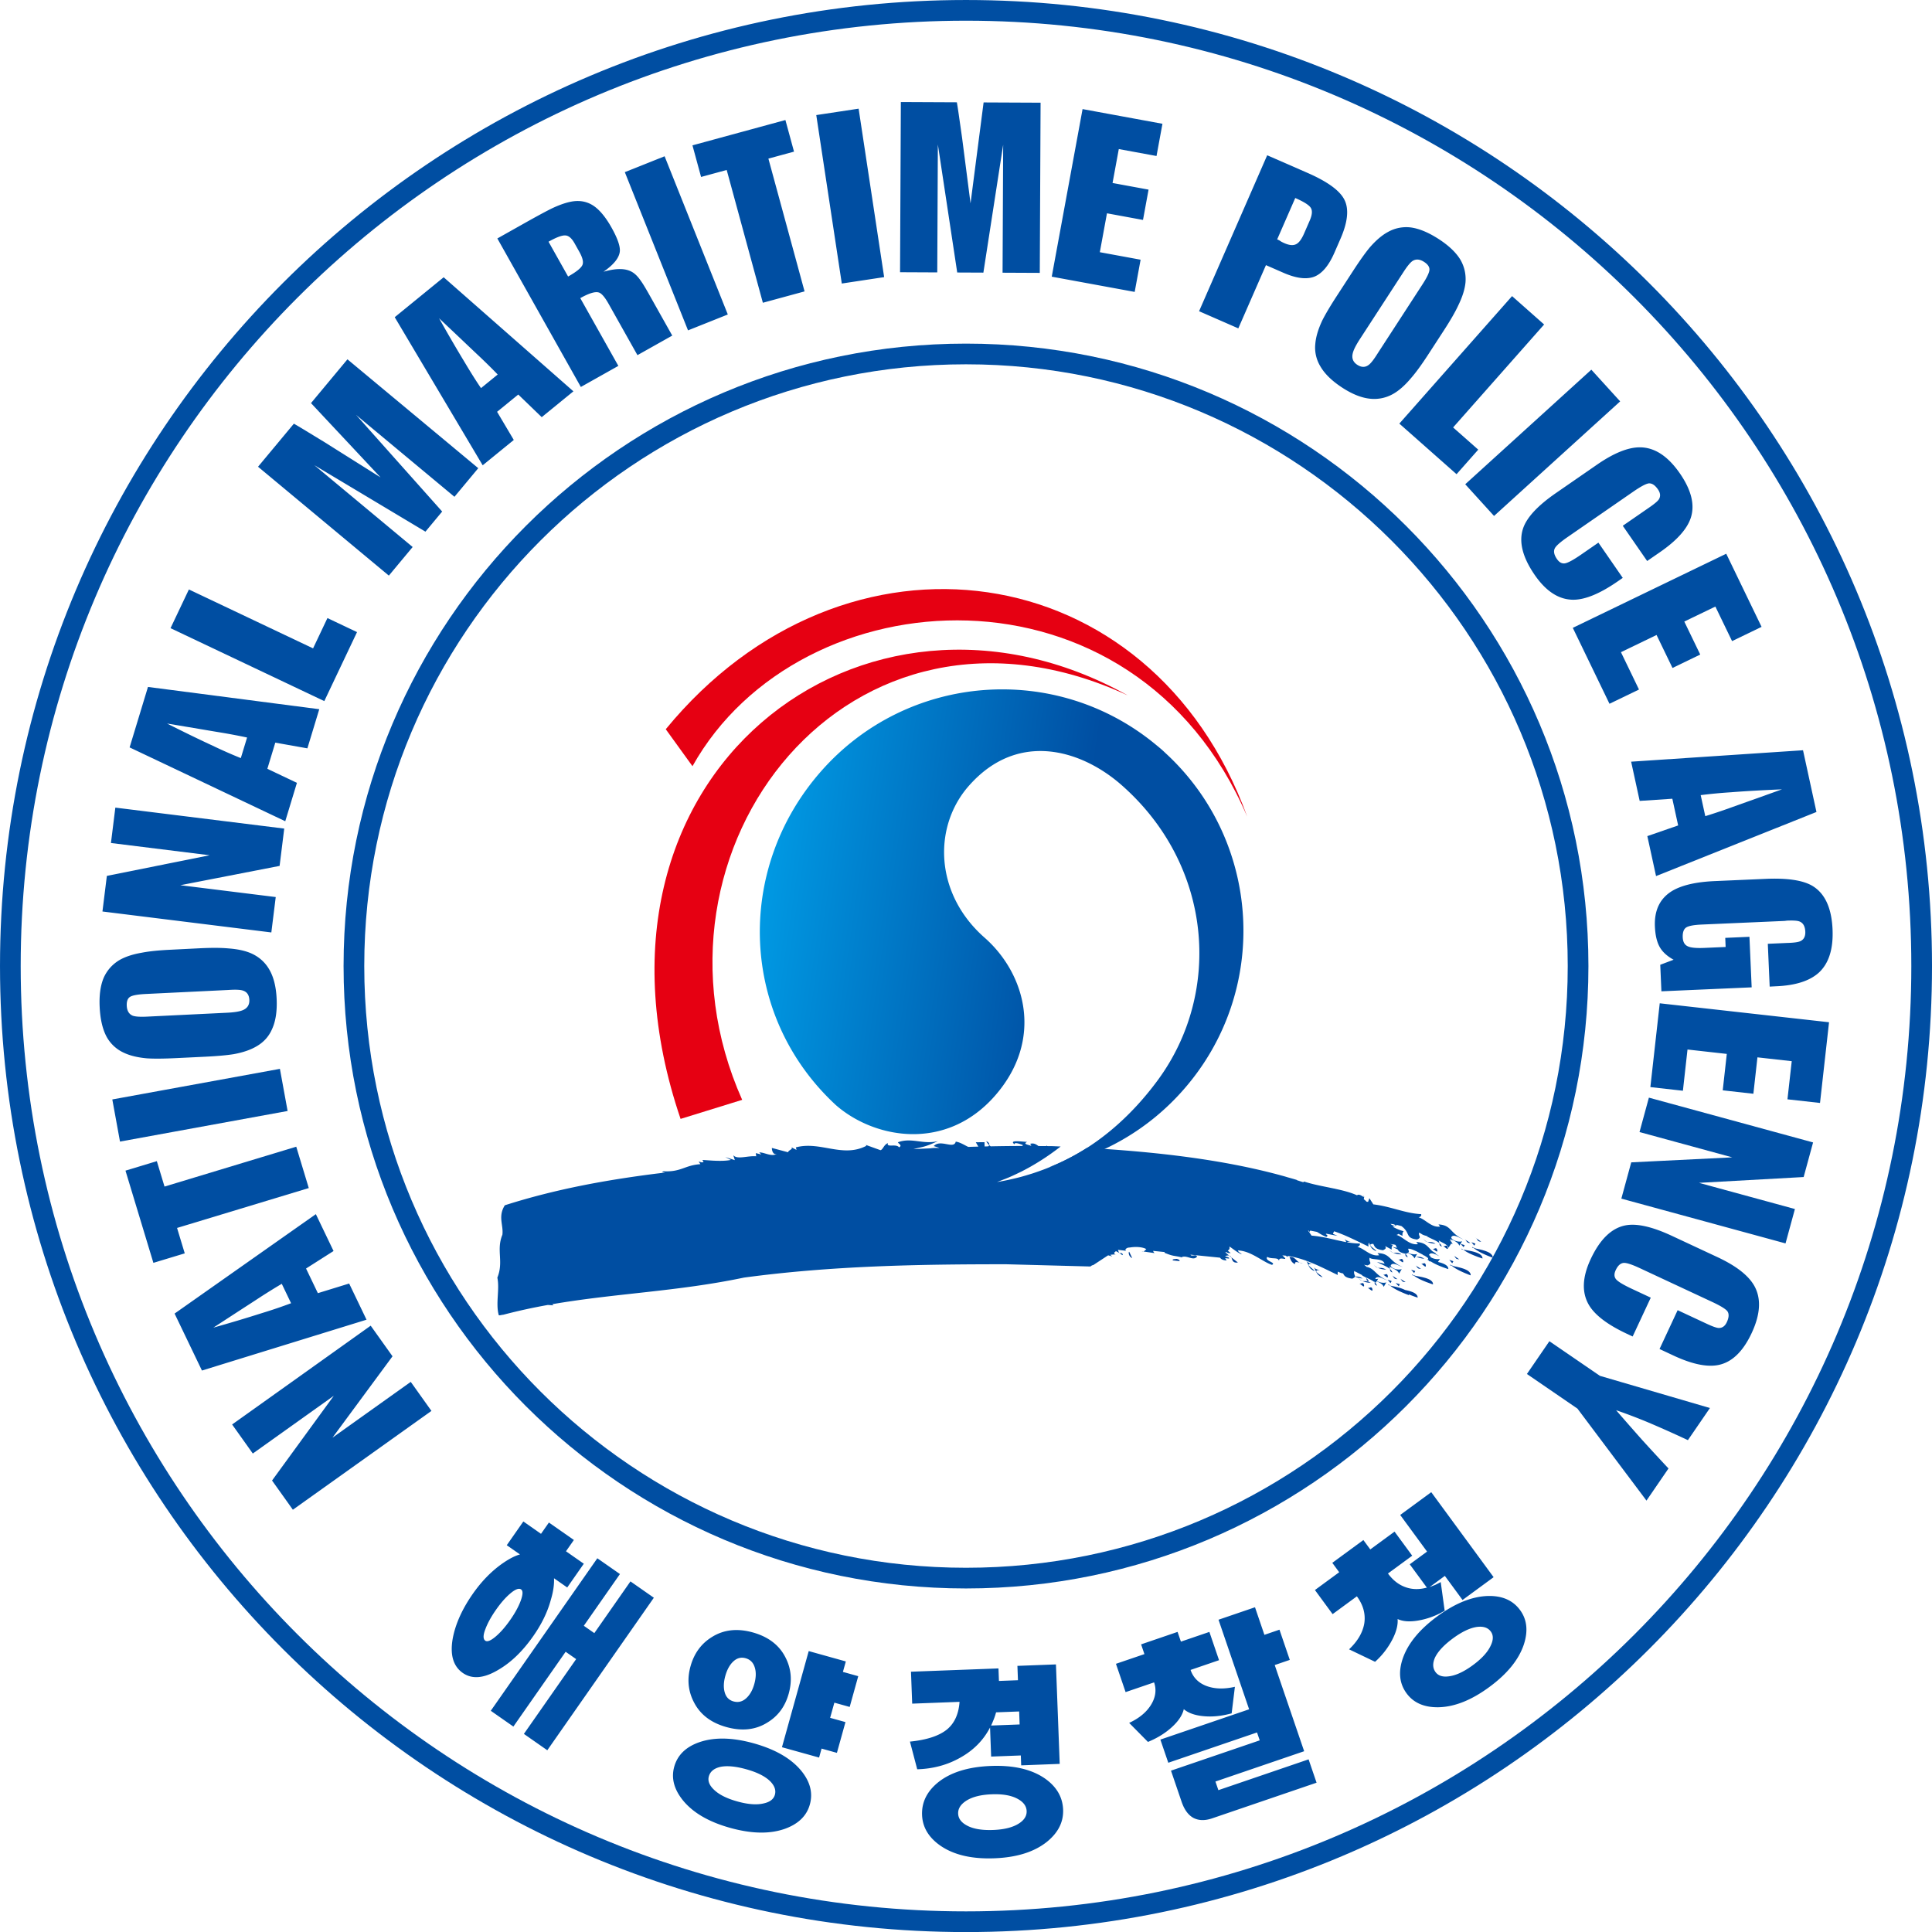 <svg xmlns="http://www.w3.org/2000/svg" viewBox="0 0 132.329 132.333"><path fill="none" stroke="#004EA2" stroke-width="1.417" d="M131.621 66.166c0 36.151-29.306 65.459-65.457 65.459-36.149 0-65.455-29.308-65.455-65.459C.709 30.016 30.015.709 66.164.709c36.151 0 65.457 29.307 65.457 65.457z"/><path fill="none" stroke="#004EA2" stroke-width="1.417" d="M108.088 66.166c0 23.153-18.77 41.924-41.924 41.924-23.151 0-41.923-18.771-41.923-41.924s18.772-41.922 41.923-41.922c23.155 0 41.924 18.769 41.924 41.922z"/><g fill="#004EA2"><path d="M15.899 97.567 25.39 90.8l1.495 2.097-4.113 5.575 5.361-3.823 1.418 1.989-9.491 6.768-1.426-2 4.228-5.803-5.546 3.954-1.417-1.99zM11.958 89.971l9.676-6.81 1.212 2.525-1.884 1.199.81 1.688 2.143-.66 1.19 2.478-11.273 3.482-1.874-3.902zm7.342-2.037c-.384.224-.85.511-1.398.862-.336.221-.917.597-1.74 1.13l-1.548 1.008a98.045 98.045 0 0 0 3.335-.998 33.068 33.068 0 0 0 1.988-.674l-.637-1.328zM8.594 80.181l2.148-.65.527 1.741 9.022-2.731.858 2.833-9.022 2.732.527 1.741-2.148.65-1.912-6.316zM7.692 75.305l11.48-2.096.527 2.886-11.48 2.096-.527-2.886zM13.689 64.95c.813-.04 1.469-.036 1.968.011.658.048 1.2.172 1.626.373.5.242.884.595 1.155 1.061.299.508.469 1.174.509 1.996.042.849-.062 1.545-.31 2.089-.215.498-.56.887-1.033 1.167-.413.251-.944.436-1.595.556-.483.077-1.136.135-1.959.175l-2.002.097c-.831.04-1.486.046-1.967.016-.658-.057-1.201-.19-1.627-.399a2.548 2.548 0 0 1-1.142-1.061c-.282-.518-.444-1.201-.485-2.05-.04-.822.055-1.5.286-2.034.225-.49.569-.878 1.033-1.167.405-.241.933-.418 1.582-.529.483-.094 1.135-.162 1.958-.201l2.003-.1zm-3.703 3.131c-.557.027-.917.094-1.081.199-.163.105-.237.309-.223.609.018.353.158.581.42.684.181.062.5.082.96.06l5.477-.267c.504-.024.864-.082 1.081-.172.322-.13.474-.369.458-.713-.017-.345-.173-.559-.47-.642-.18-.053-.504-.064-.972-.032l-.252.012-5.398.262zM7.9 55.316l11.568 1.436-.317 2.556-6.8 1.323 6.535.811-.301 2.424-11.568-1.435.302-2.438 7.039-1.414-6.759-.839.301-2.424zM10.135 47.051l11.733 1.525-.814 2.681-2.198-.391-.544 1.792 2.025.962-.799 2.629-10.661-5.057 1.258-4.141zm6.788 3.464a41.301 41.301 0 0 0-1.613-.31c-.397-.065-1.079-.179-2.046-.344l-1.823-.304c1.252.63 2.296 1.137 3.132 1.521a32.61 32.61 0 0 0 1.921.847l.429-1.41zM12.938 40.374l8.505 4.035.984-2.076 2.027.962-2.242 4.726-10.532-4.996 1.258-2.651zM23.798 24.611l8.96 7.457-1.631 1.959-6.735-5.606 5.894 6.616-1.146 1.378-7.61-4.554 6.735 5.605-1.631 1.959-8.96-7.457 2.455-2.949c.266.152.584.343.958.572l1.158.705 3.821 2.403-4.765-5.088 2.497-3zM30.389 18.991l8.886 7.812-2.171 1.77-1.606-1.55-1.451 1.183 1.144 1.928-2.13 1.736-6.025-10.144 3.353-2.735zm3.7 6.661c-.307-.32-.695-.706-1.166-1.157-.293-.275-.795-.75-1.506-1.427l-1.343-1.269a100.146 100.146 0 0 0 1.75 3.009c.435.73.809 1.322 1.122 1.775l1.143-.931zM34.065 16.333l1.84-1.035c.918-.516 1.565-.864 1.941-1.045.62-.287 1.139-.447 1.558-.479.478-.035.91.082 1.295.353.406.29.8.774 1.182 1.453.416.741.607 1.288.573 1.642-.046.442-.419.906-1.121 1.392.473-.134.87-.194 1.191-.183.31.009.573.08.789.211.2.121.392.318.576.59.123.164.31.471.562.918l.098.174 1.496 2.662-2.384 1.34-1.893-3.368-.078-.139c-.26-.463-.483-.724-.668-.782-.25-.083-.676.045-1.277.383l2.608 4.641-2.569 1.444-5.719-10.172zm4.846 2.607c.571-.321.899-.587.984-.797.082-.198.007-.501-.223-.911l-.318-.567c-.2-.355-.413-.535-.639-.539-.23-.013-.612.13-1.144.43l1.34 2.384zM45.521 10.703 49.85 21.54l-2.725 1.088-4.329-10.837 2.725-1.088zM53.795 8.221l.59 2.165-1.755.478 2.477 9.095-2.856.778-2.477-9.095-1.755.478-.59-2.165 6.366-1.734zM58.81 7.443l1.748 11.538-2.901.439-1.748-11.538 2.901-.439zM71.273 7.034l-.055 11.657-2.549-.012.041-8.762-1.355 8.756-1.792-.008-1.326-8.769-.041 8.762-2.549-.012.055-11.657 3.837.018c.051.302.107.669.167 1.103.051.354.116.802.192 1.342l.577 4.477.895-6.913 3.903.018zM74.149 7.472l5.471 1.006-.406 2.207-2.584-.475-.428 2.324 2.467.454-.381 2.076-2.468-.454-.489 2.664 2.793.514-.405 2.206-5.681-1.044 2.111-11.478zM86.794 10.634l2.762 1.207c1.361.595 2.202 1.204 2.52 1.826.33.637.242 1.535-.265 2.695l-.419.961c-.38.868-.834 1.409-1.361 1.623-.537.21-1.246.122-2.131-.265l-1.191-.521-1.893 4.331-2.688-1.175 4.666-10.682zm.684 5.762.121.053c.054.033.099.062.136.088.069.04.148.08.238.119.332.145.597.17.795.072.193-.089.377-.332.551-.73l.387-.888c.174-.398.196-.692.068-.883-.121-.188-.474-.41-1.058-.665l-1.238 2.834zM97.809 24.304c-.443.683-.83 1.213-1.16 1.59-.423.506-.842.873-1.254 1.101a2.614 2.614 0 0 1-1.535.316c-.587-.055-1.226-.306-1.916-.754-.713-.463-1.217-.955-1.513-1.474a2.459 2.459 0 0 1-.342-1.521c.038-.481.198-1.021.481-1.619.221-.437.555-1.001 1.004-1.691l1.092-1.681c.453-.698.832-1.232 1.138-1.604.431-.5.856-.863 1.276-1.086a2.54 2.54 0 0 1 1.527-.305c.586.074 1.234.343 1.947.806.689.448 1.184.922 1.482 1.422.266.468.38.975.342 1.521-.041.469-.207 1-.496 1.593-.206.447-.533 1.015-.982 1.706l-1.091 1.68zm-.374-4.834c.304-.467.461-.798.472-.993.01-.194-.111-.373-.364-.537-.297-.193-.563-.213-.8-.061-.156.11-.359.358-.609.744l-2.988 4.598c-.275.423-.439.749-.492.978-.082.337.021.6.311.788.29.188.555.187.796-.005.148-.115.347-.371.595-.77l.137-.212 2.942-4.53zM105.762 22.225l-6.234 7.052 1.722 1.521-1.486 1.681-3.919-3.465 7.721-8.733 2.196 1.944zM110.97 27.492l-8.638 7.848-1.973-2.171 8.637-7.848 1.974 2.171zM112.819 38.426l-1.67-2.414 1.66-1.147.164-.113c.342-.237.557-.417.643-.542.134-.211.115-.44-.056-.688-.206-.299-.42-.436-.641-.413-.203.033-.56.226-1.069.578l-4.488 3.103c-.48.332-.769.585-.863.758-.107.203-.06.45.142.742.161.233.347.331.558.293.21-.038.581-.24 1.112-.608l1.169-.808 1.668 2.414-.35.242c-1.193.825-2.195 1.244-3.006 1.255-.994.009-1.883-.554-2.668-1.689-.846-1.223-1.112-2.293-.799-3.208.257-.749 1.001-1.548 2.23-2.399l2.829-1.955c1.157-.8 2.143-1.196 2.956-1.188.996.01 1.902.604 2.719 1.784.785 1.136 1.036 2.146.754 3.029-.249.775-.957 1.566-2.121 2.371l-.873.603zM118.236 37.927l2.42 5.009-2.021.976-1.144-2.367-2.128 1.028 1.092 2.26-1.9.918-1.092-2.259-2.439 1.178 1.236 2.558-2.021.976-2.513-5.201 10.51-5.076zM124.415 55.615l-10.987 4.39-.596-2.737 2.11-.731-.398-1.829-2.237.148-.585-2.686 11.773-.783.92 4.228zm-7.615.286c.425-.129.944-.301 1.56-.516.377-.137 1.029-.369 1.953-.697l1.74-.623c-1.4.06-2.559.126-3.477.199a33.49 33.49 0 0 0-2.09.197l.314 1.44zM121.211 67.576l-.128-2.932 1.021-.045.291-.013c.451-.011.756-.05.912-.12.242-.108.357-.326.344-.653-.018-.372-.151-.605-.403-.7-.144-.056-.429-.075-.853-.056l-.158.02-5.664.248c-.54.024-.896.088-1.068.193-.182.114-.264.344-.249.689.014.309.129.513.346.609.199.098.582.134 1.147.109l1.445-.063-.026-.624 1.657-.073.152 3.462-6.182.271-.079-1.817.915-.346c-.436-.238-.749-.521-.94-.849-.201-.345-.315-.819-.341-1.42-.051-1.141.361-1.965 1.232-2.473.658-.374 1.613-.589 2.869-.644l3.488-.153c1.469-.064 2.529.093 3.184.472.864.511 1.328 1.505 1.394 2.982.059 1.344-.253 2.332-.933 2.964-.623.568-1.592.881-2.91.938l-.463.024zM125.277 70.017l-.618 5.528-2.23-.249.293-2.612-2.349-.263-.278 2.494-2.099-.235.278-2.494-2.691-.301-.315 2.824-2.229-.25.642-5.74 11.596 1.298zM122.297 85.165l-11.246-3.067.678-2.485 6.92-.342-6.354-1.733.643-2.357 11.246 3.068-.646 2.37-7.168.398 6.57 1.793-.643 2.355zM113.667 92.398l1.24-2.659 1.829.854.181.084c.377.176.641.27.791.281.25.009.439-.123.566-.395.153-.329.164-.583.033-.761-.132-.159-.479-.369-1.039-.631l-4.945-2.308c-.529-.247-.893-.368-1.09-.363-.229.01-.419.176-.568.497-.12.257-.111.466.028.629.139.162.501.38 1.087.654l1.287.601-1.241 2.659-.386-.18c-1.314-.614-2.182-1.268-2.6-1.961-.51-.854-.473-1.906.111-3.157.629-1.347 1.418-2.117 2.366-2.309.776-.156 1.842.082 3.197.715l3.116 1.455c1.275.595 2.113 1.246 2.518 1.952.494.865.438 1.948-.169 3.248-.584 1.251-1.329 1.978-2.233 2.18-.795.176-1.834-.036-3.118-.635l-.961-.45zM112.773 102.781l-4.728-6.3-3.461-2.372 1.539-2.245 3.461 2.372 7.535 2.204-1.509 2.201a78.916 78.916 0 0 0-2.698-1.206 36.417 36.417 0 0 0-2.221-.846c.664.767 1.268 1.454 1.807 2.06a169.01 169.01 0 0 0 1.783 1.931l-1.508 2.201z"/></g><g fill="#004EA2"><path d="m37.055 105.057.541-.774 1.711 1.195-.541.774 1.221.853-1.136 1.627-.905-.632c.02.435-.052.926-.216 1.471-.222.829-.622 1.657-1.202 2.486-.726 1.039-1.525 1.81-2.396 2.315-.984.589-1.796.659-2.435.213-.662-.462-.889-1.259-.682-2.391.189-.982.646-1.992 1.372-3.032.574-.82 1.222-1.493 1.944-2.016.497-.355.925-.581 1.284-.677l-.905-.632 1.136-1.627 1.209.847zm-2.114 4.095c-.321.273-.644.643-.969 1.108-.33.472-.571.909-.722 1.312-.167.425-.17.692-.01.805.138.096.381-.004.73-.302.326-.28.654-.657.983-1.13.32-.458.556-.888.707-1.29.159-.43.17-.692.032-.789-.153-.107-.403-.011-.751.286zm7.521-1.34-2.475 3.543.72.503 2.475-3.543 1.602 1.119-7.298 10.447-1.603-1.12 3.579-5.123-.72-.503-3.579 5.124-1.548-1.082 7.298-10.446 1.549 1.081zM54.872 121.276c.619.753.818 1.525.597 2.319-.216.777-.785 1.332-1.706 1.665-1.031.366-2.282.345-3.75-.063-1.461-.407-2.538-1.033-3.232-1.88-.617-.761-.817-1.529-.601-2.307.221-.794.791-1.354 1.709-1.677 1.029-.358 2.273-.334 3.734.072 1.47.41 2.553 1.033 3.249 1.871zm-1.072-7.752c.395.763.469 1.589.222 2.478-.245.88-.733 1.54-1.462 1.98-.803.504-1.738.607-2.806.31-1.059-.294-1.802-.864-2.23-1.711-.395-.763-.471-1.58-.228-2.451.247-.889.737-1.558 1.469-2.007.803-.503 1.734-.607 2.793-.314 1.067.298 1.815.869 2.242 1.715zm-4.49 7.502c-.416.105-.669.319-.759.645-.083.299.027.597.332.893.346.345.886.619 1.62.823.734.205 1.339.249 1.813.132.422-.094.674-.29.758-.589.088-.316-.023-.628-.333-.936-.348-.336-.89-.606-1.624-.81-.744-.208-1.346-.26-1.807-.158zm.904-7.216c-.239.228-.417.556-.536.982-.116.419-.131.787-.045 1.105.09.338.293.551.609.639.325.09.617.016.877-.226.247-.226.428-.548.545-.966.121-.436.133-.81.036-1.122-.099-.34-.31-.556-.635-.646-.315-.086-.599-.009-.851.234zm7.72-.013-.2.717 1.05.293-.586 2.107-1.05-.293-.289 1.039 1.05.292-.586 2.107-1.05-.292-.171.614-2.543-.708 1.833-6.585 2.542.709zM68.389 114.275l.032.858 1.302-.049-.037-.983 2.639-.1.258 6.813-2.639.101-.025-.678-2.033.077-.074-1.993c-.455.877-1.139 1.568-2.051 2.073-.877.495-1.856.758-2.938.79l-.498-1.896c1.158-.115 2.008-.396 2.55-.842.507-.427.789-1.054.847-1.881l-3.243.123-.083-2.187 5.993-.226zm3.161 7.526c.812.563 1.233 1.28 1.266 2.147.032.842-.335 1.574-1.101 2.197-.87.698-2.071 1.077-3.604 1.135-1.542.059-2.772-.228-3.692-.858-.811-.563-1.232-1.266-1.264-2.107-.033-.868.333-1.613 1.1-2.237.861-.688 2.067-1.062 3.617-1.122 1.541-.058 2.767.223 3.678.845zm-5.384 1.548c-.372.245-.552.536-.539.872.013.337.214.608.603.815.426.232 1.024.334 1.795.305.753-.028 1.337-.175 1.753-.438.373-.236.553-.522.54-.859-.013-.336-.214-.612-.604-.828-.434-.241-1.028-.348-1.781-.319-.762.028-1.351.18-1.767.452zm1.903-5.594a9.517 9.517 0 0 1-.184.433l1.953-.074-.033-.89-1.582.06c-.038.152-.09.308-.154.471zM78.385 113.295l-.227-.667 2.498-.854.229.667 1.95-.666.661 1.937-1.95.667c.178.52.536.885 1.076 1.094.56.212 1.213.233 1.96.062l-.222 1.818c-.694.19-1.347.254-1.959.19-.574-.057-1.014-.216-1.319-.477-.09.396-.349.794-.775 1.192-.455.427-1.014.777-1.68 1.052l-1.287-1.303c.687-.319 1.187-.733 1.5-1.243.312-.51.382-1.021.207-1.532l-1.951.666-.661-1.938 1.95-.665zm7.574-3.208.644 1.888 1.032-.353.707 2.07-1.032.353.743 2.177.005.013 1.268 3.712-6.077 2.076.202.591 6.179-2.11.546 1.599-7.15 2.441c-.497.17-.929.158-1.295-.035-.351-.199-.614-.562-.796-1.091l-.73-2.14 6.078-2.075-.186-.541-6.077 2.075-.542-1.586 6.078-2.075-2.096-6.135 2.499-.854zM98.031 102.204l4.272 5.822-2.128 1.562-1.212-1.651-1.05.771c.136-.055.264-.105.384-.15.138-.067.266-.133.383-.197l.27 1.962a5.269 5.269 0 0 1-1.814.673c-.586.1-1.056.065-1.41-.104.033.405-.086.872-.357 1.4a5.369 5.369 0 0 1-1.186 1.53l-1.781-.854c.578-.546.925-1.13 1.039-1.754.105-.649-.062-1.275-.504-1.877l-1.662 1.22-1.211-1.65 1.662-1.22-.472-.643 2.128-1.562.473.643 1.662-1.219 1.211 1.649-1.662 1.22c.342.466.748.78 1.217.941.444.158.928.166 1.448.025l-1.173-1.597 1.186-.87-1.84-2.509 2.127-1.561zm3.891 7.11c.974-.022 1.704.299 2.191.964.479.65.562 1.44.256 2.369-.35 1.038-1.14 2.008-2.369 2.909-1.222.898-2.38 1.357-3.475 1.379-.979.016-1.707-.303-2.184-.953-.488-.664-.576-1.458-.263-2.38.354-1.03 1.144-1.994 2.365-2.891 1.231-.902 2.39-1.368 3.479-1.397zm-3.634 4.218c-.174.392-.162.724.037.995.184.25.486.348.907.291.485-.059 1.034-.313 1.649-.765.614-.451 1.022-.899 1.224-1.344.187-.39.189-.71.005-.96-.194-.265-.508-.37-.941-.316-.479.066-1.026.325-1.641.776-.622.457-1.035.897-1.24 1.323z"/></g><path fill="#004098" d="m76.43 85.927.047.011a.274.274 0 0 0-.047-.011zM78.309 85.72l-.106-.016a.142.142 0 0 0 .106.016zM95.415 86.884l-.027-.002h-.001l.06.017-.032-.015zM95.312 88.068l-.163-.059v-.001l-.034-.03c-.009.003-.016.006-.019.01-.03.023.019.042.115.065-.019-.016-.04-.03-.06-.045l.161.06zM98.144 87.89a.322.322 0 0 0-.061-.114.656.656 0 0 0-.205-.15l-.004-.002a1.713 1.713 0 0 0-.296-.107 3.234 3.234 0 0 0-.306-.072l-.018-.003a3.174 3.174 0 0 0-.128-.024l-.018-.003c-.045-.007-.088-.017-.129-.022a3.928 3.928 0 0 0-.1-.034l-.103-.033a.337.337 0 0 1-.038-.03c-.008.003-.012.007-.019.01-.028.025.022.042.119.062.222.175.559.329.873.449l.192.071.057.02a.932.932 0 0 0 .068.025c.045.015.084.029.122.04a.221.221 0 0 0-.007-.081c.002-.001.002-.001.001-.002zM97.326 86.905l-.372-.233c.146.114.093.243.372.233zM96.936 87.057l-.283-.089.207.225zM95.372 87.151a.62.62 0 0 0-.169-.234c.004.093.012.19.169.234zM95.044 87.353c-.07-.179-.182-.006-.32-.046.138.04.409.369.32.046zM94.071 86.579c.119.184.206.239.303.257a.647.647 0 0 1-.303-.257zM94.374 86.837c.146.066.334.114.565.122-.269-.163-.419-.097-.565-.122zM97.088 88.797a.223.223 0 0 0-.031-.073l-.031-.042a.448.448 0 0 0-.062-.061c-.15-.12-.401-.195-.643-.249l-.08-.018-.035-.015c-.219-.11-.514-.183-.748-.232a10.548 10.548 0 0 0-.105-.022c-.053-.011-.103-.021-.141-.031.004.005.013.01.02.016.33.27.9.502 1.27.64.002-.018-.001-.033-.001-.052.062.026.125.052.188.076l.161.059.058.021c.024.01.047.017.071.023.039.016.082.028.121.043a.279.279 0 0 0-.008-.082l-.004-.001zM96.076 87.777l.031.015.008.003.028.008.014.002a.52.52 0 0 0 .037.004c.004 0 .01.003.016.003a.579.579 0 0 0 .059 0l-.369-.234c.095.074.104.153.176.199zM95.879 87.962l-.282-.087.209.226zM84.788 86.472a24.02 24.02 0 0 1-.455-.358c.082.163.075.413.455.358zM84.188 85.996l.145.118c-.03-.058-.071-.103-.145-.118zM94.317 88.058a.595.595 0 0 0-.17-.234c.002.094.015.189.17.234zM93.668 88.213c.138.04.409.369.321.047-.07-.18-.184-.007-.321-.047zM93.317 87.742c.146.066.336.114.566.121-.267-.161-.42-.095-.566-.121zM90.478 86.99s-.358.008-.497-.203c.207.316.16.531.598.698-.028-.14-.874-.512-.101-.495zM89.02 86.48a.285.285 0 0 0 .213.014.587.587 0 0 1-.213-.014zM88.322 86.107c.026.052.051.112.079.168a.548.548 0 0 0 .307.312c-.045-.201.129-.142.312-.105a.585.585 0 0 1-.152-.105c-.148-.141-.287-.33-.546-.27zM80.604 86.225c-.09.012-.41.025-.243.108l.435.045c.005-.11-.135-.126-.192-.153zM77.549 86.172l-.205-.432c-.052-.026-.078.303.205.432zM96.422 86.112a.576.576 0 0 0-.17-.234c.004.095.016.191.17.234zM96.094 86.316c-.07-.181-.182-.007-.321-.048.14.041.411.37.321.048zM95.122 85.541c.118.183.209.239.303.257a.642.642 0 0 1-.303-.257z"/><path fill="#004098" d="M95.424 85.798c.146.067.333.113.565.121-.269-.162-.42-.095-.565-.121zM100.126 85.522c-.008.004-.014.007-.018.011-.029.023.02.041.117.06l-.062-.042a.159.159 0 0 1-.037-.029zM101.531 86.116a.254.254 0 0 0-.031-.07l-.03-.044c-.02-.021-.039-.042-.063-.06-.237-.19-.732-.271-1.038-.324a2.533 2.533 0 0 1-.143-.025c.23.181.582.339.904.461.055.021.108.043.161.06l.059.021c.022.008.046.017.069.023.04.014.082.029.121.041.002-.028-.004-.055-.009-.081v-.002zM100.342 84.898l-.07-.043a.55.55 0 0 1 .067.043h.003zM100.385 84.941l.004.002c.027.032.047.061.066.088.003.009.012.019.017.025l.007.006a.138.138 0 0 0 .027.027l.007.006.038.019c.003.001.006.003.01.003a.247.247 0 0 0 .058.013h.011c.021.003.05.004.08.003l-.367-.235v.001a.333.333 0 0 1 .042.042zM100.246 85.422l.075-.138-.281-.088zM98.756 85.38a.58.58 0 0 0-.166-.235c0 .094.014.19.166.235z"/><path fill="#004EA2" d="m99.331 85.281.068-.112a.316.316 0 0 0 .094.047.645.645 0 0 0-.162-.241v-.006c.055.022.102.042.145.05-.052-.021-.099-.043-.146-.064 0-.026 0-.052-.004-.075a.01.01 0 0 1 .005.002l.246.085c.17.098.33.196.373.357l.119-.185.078-.119c-.217.082-.726-.058-.747-.275.148-.272.594.078.821.139-.941-.434-.779-.965-1.693-1.02l.109.149c-.604.084-1.006-.508-1.474-.634.15-.03.217-.145.171-.22-1.098-.053-2.053-.523-3.27-.668l-.271-.424-.087.252c-.039-.003-.072-.005-.102-.009a1.527 1.527 0 0 0-.194-.172c.011-.112.091-.241-.119-.276.143.033.107.069.123.141-.279-.209-.393-.195-.469-.134-.43-.196-.961-.33-1.512-.448v-.009l-.05-.002c-.704-.149-1.445-.277-2.058-.481a.362.362 0 0 0-.061.046c-.145-.045-.285-.091-.424-.136-.014-.01-.024-.021-.036-.027-.196-.06-.396-.116-.596-.171a9.7 9.7 0 0 0-.368-.107l-.055-.015c-4.016-1.098-8.548-1.625-13.332-1.899a16.4 16.4 0 0 1-2.947 1.476l-.218.08a19.65 19.65 0 0 1-.548.19c-.053.016-.107.035-.162.05-.221.07-.439.133-.662.195a19.095 19.095 0 0 1-1.203.275c-.143.026-.285.053-.428.076.135-.048.269-.101.401-.153l.284-.111c.268-.11.525-.229.782-.354l.202-.097.146-.076a13.155 13.155 0 0 0 .659-.363 16.436 16.436 0 0 0 1.539-1.016c.118-.087.232-.173.35-.264-.188-.008-.377-.018-.566-.025-.123-.003-.248-.003-.373-.004l-.016-.047a.639.639 0 0 1-.035.047l-.533-.004c-.147-.109-.316-.224-.561-.151.029.067.088.089.057.134-.178-.068-.596-.117-.268-.267-.3-.004-1.312-.164-.862.167-.03-.177.386-.02.562.049-.001.025-.011.044-.021.064-.725 0-1.447.009-2.174.024a.942.942 0 0 1-.105-.08.15.15 0 0 1-.07.084 9.892 9.892 0 0 0-.245.006l-.007-.294-.594.006.172.298c-.229.005-.46.013-.689.021-.292-.141-.562-.321-.857-.362-.132.551-1.05-.195-1.507.304l.388.128a2.536 2.536 0 0 1-.085.004c-.215-.012-.386 0-.533.023-.388.017-.773.035-1.159.054.645-.179.679-.092 1.673-.547-1.032.248-1.8-.271-2.74.079.07.129.309.206.082.348-.197-.278-.893.043-.764-.294-.292.123-.331.436-.509.488l-1.003-.362.031.064c-1.633.844-3.161-.347-4.826.105l.047.173-.377-.192c.149.09-.019.161-.128.246l-.002.003c-.008.005-.013.012-.023.019-.001.002-.002.005-.005.005-.007.006-.011.012-.016.019-.003.003-.007.004-.007.008l-.012.018-.004.008a.138.138 0 0 1-.008.027l-1.106-.296c-.011.157.081.501.339.411-.394.211-.845-.117-1.205-.104l.136.141-.372-.094.025.217c-.603-.049-1.315.248-1.568-.078l.106.344-.658-.214.383.199c-.697.144-1.795-.013-1.946.008l.079.123c-.109.08-.21.004-.335-.023l.117.182c-1.069.07-1.306.543-2.513.488-.224.063-.037.057.1.086l-.58.07h-.003c-3.453.439-6.9 1.056-10.398 2.171-.489.779-.081 1.357-.167 2.019-.436 1.062.104 1.833-.345 2.938.17.801-.128 1.77.097 2.568.038.037.159-.014.317-.029a38.534 38.534 0 0 1 3.046-.668c.128.008.255.018.381.025a.353.353 0 0 0-.086-.076c4.338-.748 8.62-.873 13.136-1.823 5.989-.808 11.935-.917 17.989-.913l5.745.153s.085-.089.19-.097l1.009-.662.019-.005.281.075-.147-.108c.14-.024.3-.034.386-.023-.052-.015-.137-.053-.105-.139.035-.025.071-.058.109-.092.162.077.314.164.433.272.116-.058-.051-.136-.108-.161l-.031.042c-.129-.058-.113-.174-.159-.245l.567.068c-.128-.084.03-.19.148-.22.017 0 .034.002.051-.001l-.009-.007c.017 0 .034 0 .044.005.443-.078.889-.037 1.145.104-.061.064-.125.146-.205.165l.771.111c-.037-.037-.074-.073-.099-.152l.788.08c0 .016-.004.032-.004.051.648.265.57.164 1.224.324l-.052-.027c.367-.158.787.288 1.057-.036-.1-.193-.383.025-.453-.132l2.023.205c.078.108.207.182.451.192l-.101-.157.266.027c.037-.102-.16-.105-.269-.164a.544.544 0 0 1 .275-.047 11.31 11.31 0 0 1-.25-.212c.016-.012.031-.022.047-.036.059.059.146.097.312.08-.061-.046-.125-.103-.2-.164a.805.805 0 0 0 .118-.115v-.166c.082.052.159.11.239.167.201.146.403.292.593.361-.018-.068-.218-.123-.259-.261.893.022 1.692.783 2.338.987.323-.166-.525-.247-.326-.547.326.188.775-.017.812.304-.054-.363.48-.072.418-.198-.016-.033-.07-.094-.195-.206.08.003.158.01.238.018a.487.487 0 0 0 .135.085.24.24 0 0 1-.005-.067c.429.059.856.179 1.276.332.035.061.062.117.085.168.096.226.133.392.479.539-.021-.126-.664-.453-.298-.498.052-.006.12-.007.214 0 0 0-.336-.006-.474-.208.274.102.548.217.819.339.453.206.897.43 1.328.635a.397.397 0 0 1 .016-.234.995.995 0 0 0 .349.127c.083.174.174.297.627.357.124-.055.171-.097.184-.139.069.031.147.059.233.081.107.149.189.199.275.216a.654.654 0 0 1-.272-.216c.085.021.181.037.284.045-.236-.156-.386-.122-.518-.137a.196.196 0 0 0-.021-.097c-.019-.046-.042-.1-.042-.174 0-.033.004-.068.013-.11a.242.242 0 0 0 .112.062c.16.089.318.164.457.242a.064.064 0 0 1 .016.011l-.086-.021c.088.048.172.091.256.13.027.02.054.041.078.063v-.027c.098.047.193.091.281.138.101.051.195.106.271.172 0-.021-.003-.04-.004-.06.027.038.056.078.068.127l.075-.117.011-.016.093.047c.177.092.339.184.388.343l.109-.187.025-.041.05-.083a.288.288 0 0 1-.083.023l-.004.001a.833.833 0 0 1-.104.006c-.037-.012-.072-.026-.109-.04l.109.04a.864.864 0 0 1-.461-.131l.02-.029.078-.121a.504.504 0 0 1-.197.023c-.002-.007-.006-.012-.006-.019.139-.278.598.056.826.107-.836-.346-.836-.799-1.429-.922a1.482 1.482 0 0 0-.171-.146c.069.02.15.036.248.049.219-.1.202-.156.164-.248-.023-.065-.06-.15-.025-.282.164.181.91.012 1.019.413l-.521-.121c.216.121.431.207.614.304.104.053.194.107.271.172-.003-.032-.003-.065-.01-.096a.16.16 0 0 0-.062-.104c.094.07.208.126.315.181.176.092.338.186.386.344l.112-.189.074-.123c-.015.007-.032.011-.051.017l-.017.003a.386.386 0 0 1-.062.009l-.044.003h-.019c-.023 0-.043-.002-.064-.003h-.003c-.025-.003-.05-.006-.073-.011h-.004c-.023-.004-.047-.008-.068-.015l-.01-.002a.375.375 0 0 1-.062-.019c-.002 0-.006 0-.008-.002-.144-.049-.26-.125-.271-.227.137-.278.599.055.826.107-.959-.396-.817-.935-1.73-.953l.113.144c-.6.107-1.023-.469-1.497-.575.149-.036.21-.152.163-.227a5.55 5.55 0 0 1-.868-.085c.03-.035.122-.056.315-.05 0 0-.358.007-.495-.203.059.089.095.17.129.243-.757-.136-1.501-.376-2.377-.446l-.249-.36a.185.185 0 0 1 .124.169c-.01-.079.009-.126.04-.153l.455.089c.226.142.44.269.64.341.136-.064.071-.12-.036-.185a.075.075 0 0 1 .037-.033l.771.15-.312-.136s0-.042.017-.101a.214.214 0 0 1 .02.08c-.008-.084.012-.13.047-.156.346.117.683.258 1.018.409.455.206.899.429 1.33.635-.021-.11-.01-.199.031-.265.111.25.127.426.499.584-.023-.133-.759-.5-.202-.502.101.214.143.365.662.435.221-.1.203-.156.166-.248a.133.133 0 0 1-.013-.033l.117.062c.111.059.22.119.327.174-.004-.029-.004-.055-.004-.083a.285.285 0 0 1 .068-.207c.006-.008.014-.019.024-.027a3.297 3.297 0 0 1-.191-.064c.118.013.247.026.36.058.022.039.043.076.059.111.014.034.029.063.041.094l-.318-.074c.125.07.249.127.369.182.01.021.021.04.036.058.072.1.198.176.474.23l.006.005v-.004c.021.004.037.009.057.011a.578.578 0 0 0 .105-.05c.008-.003.012-.006.017-.009l.065.034c.177.091.34.184.387.343l.084-.142a.17.17 0 0 0 .027.009l-.023-.015.023-.04.075-.124a.578.578 0 0 1-.28.025.55.55 0 0 1-.088-.115.896.896 0 0 0 .078.114.876.876 0 0 1-.33-.103c.071-.054.058-.103.035-.167a.454.454 0 0 1-.029-.105c.161-.026.395.104.574.175.158.092.32.169.462.247h-.044l.109.038c.1.057.189.114.264.183 0 .035 0 .07.01.102v.003l-.004-.004a.183.183 0 0 1-.037-.029.174.174 0 0 1-.018.011c-.023.02.007.034.07.05.02.043.061.082.139.106-.006-.017-.016-.03-.023-.047.344.242.889.439 1.246.557a.266.266 0 0 0-.07-.196c-.122-.141-.377-.232-.637-.294l.061-.094.078-.12a.486.486 0 0 1-.066.017l-.014.001a.569.569 0 0 1-.074.006h-.013a.54.54 0 0 1-.077-.006h-.012a2.343 2.343 0 0 1-.101-.017.962.962 0 0 1-.174-.059l-.007-.001a.533.533 0 0 1-.141-.094l.028-.056-.089-.027-.001-.007c-.003-.009-.007-.02-.007-.03.104-.194.358-.074.579.033.039.02.079.038.114.055a2.262 2.262 0 0 1-.078-.056h-.001a2.154 2.154 0 0 1-.186-.118.56.56 0 0 0 .058 0l-.262-.165c-.342-.313-.448-.591-1.098-.629l.111.149c-.604.084-1.008-.508-1.473-.633a.268.268 0 0 0 .137-.072l.284.138c-.025-.126-.003-.22.052-.292.008-.01.014-.021.023-.029a2.976 2.976 0 0 1-.748-.308c.043-.025.131-.035.295-.025 0 0-.297-.006-.447-.172.088.011.174.025.258.041.066.064.121.108.158.073-.015-.02-.037-.037-.058-.054.133.028.261.059.389.095.226.167.321.317.387.445.116.238.132.403.683.477.221-.099.202-.156.166-.247a.464.464 0 0 1-.039-.224l.146.062c.077.068.194.122.401.165l.086.035-.125-.028c.217.121.433.208.615.303.102.051.194.107.273.172a.725.725 0 0 0-.012-.095c-.01-.04-.023-.077-.061-.105.095.07.207.127.314.182.177.091.338.185.387.343l.121-.183z"/><path fill="#004098" d="M98.429 85.582c-.069-.181-.182-.007-.318-.047.137.039.409.37.318.047zM97.456 84.807c.119.182.21.239.303.255a.669.669 0 0 1-.303-.255z"/><path fill="#004098" d="M97.758 85.062c.146.068.337.115.566.123-.268-.162-.419-.096-.566-.123zM102.235 86.063l-.003-.004a.213.213 0 0 0-.026-.07.617.617 0 0 0-.23-.202l-.002-.002a2.049 2.049 0 0 0-.281-.117l-.01-.002c-.1-.033-.201-.06-.302-.082-.005-.003-.016-.004-.021-.007l-.118-.027-.028-.006-.122-.025c-.033-.013-.068-.024-.1-.038-.033-.013-.068-.024-.103-.038-.015-.009-.024-.021-.034-.03a.053.053 0 0 0-.02.01c-.031.023.02.042.113.064.213.181.537.345.842.477.078.033.154.066.228.094a.22.22 0 0 0 .021.009c.07.028.14.053.2.078a.276.276 0 0 0-.004-.082zM101.09 84.797l-.068-.047c.029.016.05.03.068.047zM101.135 84.842l.002.002c.025.031.044.062.062.09a.126.126 0 0 0 .02.027c0 .003 0 .004.003.007a.7.7 0 0 0 .028.027c.003 0 .003.003.006.005.01.008.025.015.038.021.003.001.007.001.009.003a.334.334 0 0 0 .057.015l.01.001c.024.003.053.007.083.007l-.362-.249a.229.229 0 0 1 .044.044zM101.057 85.182l-.277-.099.199.234zM67.553 78.165c.061.116.131.202.203.271.029-.094-.043-.215-.203-.271zM98.838 85.346c.137.046.395.386.316.06-.062-.184-.179-.014-.316-.06zM100.723 87.266a.301.301 0 0 0-.06-.115.588.588 0 0 0-.198-.157l-.001-.001a1.682 1.682 0 0 0-.281-.117l-.011-.003a2.98 2.98 0 0 0-.3-.081c-.008-.004-.016-.005-.024-.006-.041-.011-.077-.021-.119-.029l-.028-.004a3.378 3.378 0 0 0-.121-.027l-.1-.038a5.557 5.557 0 0 0-.1-.036h-.002c-.014-.009-.025-.021-.035-.031l-.02.01c-.029.023.02.043.115.065.213.181.537.346.843.477.076.034.152.064.225.092.008.004.016.007.021.011l.203.078a.27.27 0 0 0-.006-.081l-.001-.007zM99.583 86.007c.02.014.031.028.043.043l.004.002c.024.033.042.062.059.091l.019.026.006.005a.08.08 0 0 0 .025.027.159.159 0 0 0 .047.027.491.491 0 0 0 .157.024l-.363-.249c.001.002.003.002.003.004zM99.548 86.389l-.28-.099.198.234zM97.647 86.612c-.064-.182-.184-.013-.318-.059.134.046.394.387.318.059zM97.484 86.172a.674.674 0 0 0-.262-.083c-.085-.009-.157-.003-.228-.018.145.071.331.126.562.143-.025-.018-.05-.029-.072-.042zM95.713 87.611l-.361-.248c.144.121.084.247.361.248zM95.321 87.747l-.28-.098.199.234zM93.755 87.781a.584.584 0 0 0-.133-.207c-.009-.011-.019-.022-.027-.034v.026c-.001.086.021.17.16.215zM93.098 87.912c.138.046.398.386.318.059-.062-.183-.18-.013-.318-.059z"/><path fill="#E60012" d="M77.24 47.629c-19.029-8.807-34.054 10.542-26.406 27.703l-4.219 1.305c-8.03-23.616 12.578-39.085 30.625-29.008z"/><path fill="#E60012" d="M47.43 52.479c7.359-13.145 30.258-14.613 37.997 3.461-6.556-18.055-27.565-20.934-39.827-5.993l1.83 2.532z"/><linearGradient id="a" x1="50.337" x2="73.309" y1="60.573" y2="63.929" gradientUnits="userSpaceOnUse"><stop offset="0" style="stop-color:#00a0e9"/><stop offset="1" style="stop-color:#004ea2"/></linearGradient><path fill="url(#a)" d="M79.549 51.324a9.963 9.963 0 0 0-.327-.273l-.002-.002c-6.855-5.719-17.057-4.964-22.987 1.784-5.927 6.747-5.545 16.788 1.013 22.853 2.627 2.306 7.517 3.218 10.894-.624 3.375-3.843 2.109-8.365-.7-10.836-3.428-3.009-3.55-7.593-1.086-10.395.15-.172.314-.337.482-.502-.163.164-.324.324-.482.502.207-.237.419-.455.636-.652l.002-.002c3.238-2.978 7.229-1.687 9.822.59 6.228 5.469 6.926 14.167 2.496 20.204-1.783 2.429-4.258 4.718-7.4 5.96a16.428 16.428 0 0 0 9.148-5.291c5.93-6.746 5.362-16.964-1.193-23.025-.105-.097-.207-.197-.311-.289l-.008-.003.003.001z"/></svg>